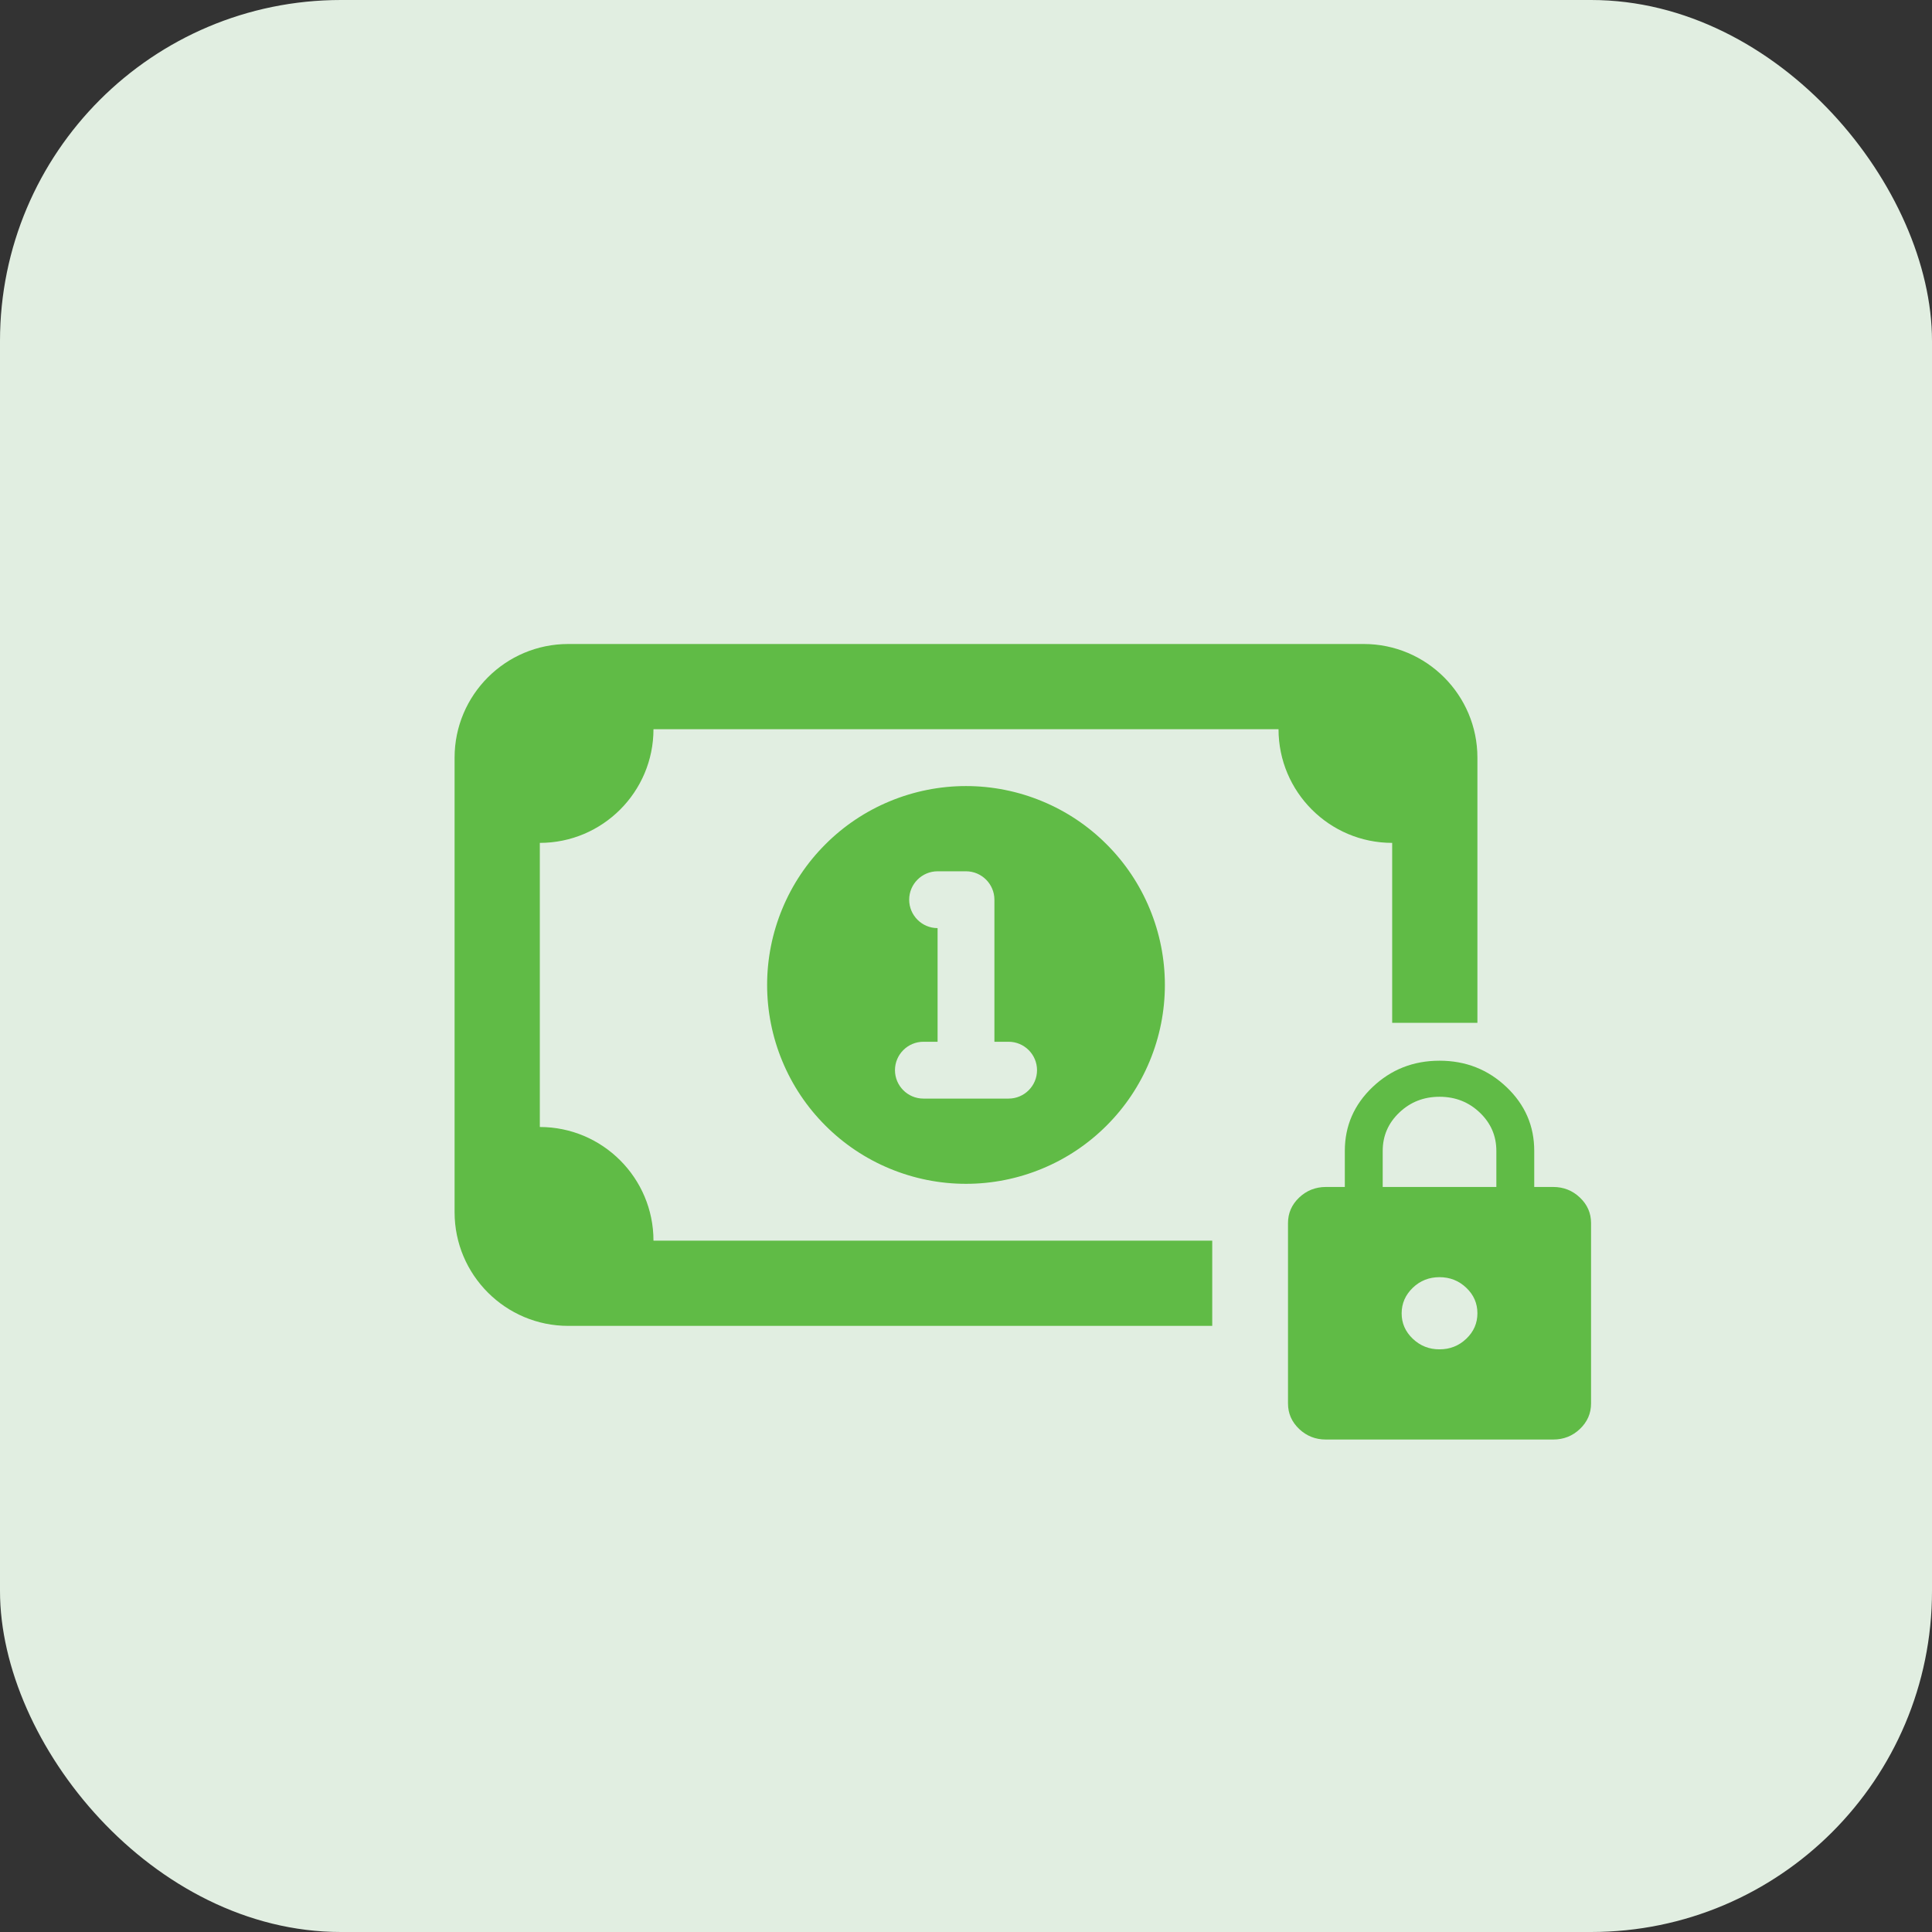 <svg width="51" height="51" viewBox="0 0 51 51" fill="none" xmlns="http://www.w3.org/2000/svg">
<rect x="0" y="0" width="51" height="51" fill="#333333" stroke="none"/>
<rect width="51" height="51" rx="9" fill="#E1EEE1"/>
<path d="M17.25 19.25C17.25 20.905 15.905 22.25 14.25 22.25V29.75C15.905 29.75 17.25 31.095 17.25 32.75H33.75C33.75 31.095 35.095 29.75 36.75 29.75V22.25C35.095 22.25 33.75 20.905 33.75 19.25H17.25ZM12 20C12 18.345 13.345 17 15 17H36C37.655 17 39 18.345 39 20V32C39 33.655 37.655 35 36 35H15C13.345 35 12 33.655 12 32V20ZM20.25 26C20.25 25.311 20.386 24.628 20.65 23.991C20.913 23.354 21.3 22.775 21.788 22.288C22.275 21.8 22.854 21.413 23.491 21.15C24.128 20.886 24.811 20.75 25.5 20.75C26.189 20.75 26.872 20.886 27.509 21.15C28.146 21.413 28.725 21.8 29.212 22.288C29.7 22.775 30.087 23.354 30.35 23.991C30.614 24.628 30.75 25.311 30.75 26C30.75 26.689 30.614 27.372 30.35 28.009C30.087 28.646 29.7 29.225 29.212 29.712C28.725 30.2 28.146 30.587 27.509 30.85C26.872 31.114 26.189 31.25 25.5 31.25C24.811 31.25 24.128 31.114 23.491 30.85C22.854 30.587 22.275 30.2 21.788 29.712C21.3 29.225 20.913 28.646 20.65 28.009C20.386 27.372 20.25 26.689 20.25 26ZM24 23.75C24 24.163 24.337 24.5 24.75 24.5V27.5H24.375C23.962 27.5 23.625 27.837 23.625 28.25C23.625 28.663 23.962 29 24.375 29H26.625C27.038 29 27.375 28.663 27.375 28.25C27.375 27.837 27.038 27.5 26.625 27.5H26.25V23.75C26.25 23.337 25.913 23 25.5 23H24.75C24.337 23 24 23.337 24 23.75Z" fill="#60BB46"/>
<rect x="32" y="27" width="11" height="11" rx="1" fill="#E1EEE1"/>
<path d="M35 38C34.725 38 34.49 37.907 34.294 37.721C34.098 37.534 34 37.31 34 37.048V32.286C34 32.024 34.098 31.8 34.294 31.613C34.49 31.427 34.725 31.334 35 31.333H35.5V30.381C35.5 29.722 35.744 29.161 36.231 28.697C36.719 28.233 37.309 28 38 28C38.691 28 39.281 28.232 39.769 28.697C40.257 29.161 40.501 29.723 40.5 30.381V31.333H41C41.275 31.333 41.511 31.427 41.706 31.613C41.903 31.8 42 32.024 42 32.286V37.048C42 37.309 41.902 37.534 41.706 37.721C41.511 37.907 41.275 38 41 38H35ZM38 35.619C38.275 35.619 38.511 35.526 38.706 35.34C38.903 35.153 39 34.929 39 34.667C39 34.404 38.902 34.18 38.706 33.994C38.511 33.808 38.276 33.715 38 33.714C37.724 33.714 37.489 33.807 37.294 33.994C37.099 34.182 37.001 34.406 37 34.667C36.999 34.928 37.097 35.152 37.294 35.34C37.491 35.527 37.726 35.62 38 35.619ZM36.5 31.333H39.5V30.381C39.5 29.984 39.354 29.647 39.062 29.369C38.771 29.091 38.417 28.952 38 28.952C37.583 28.952 37.229 29.091 36.938 29.369C36.646 29.647 36.5 29.984 36.5 30.381V31.333Z" fill="#60BB46"/>
</svg>
